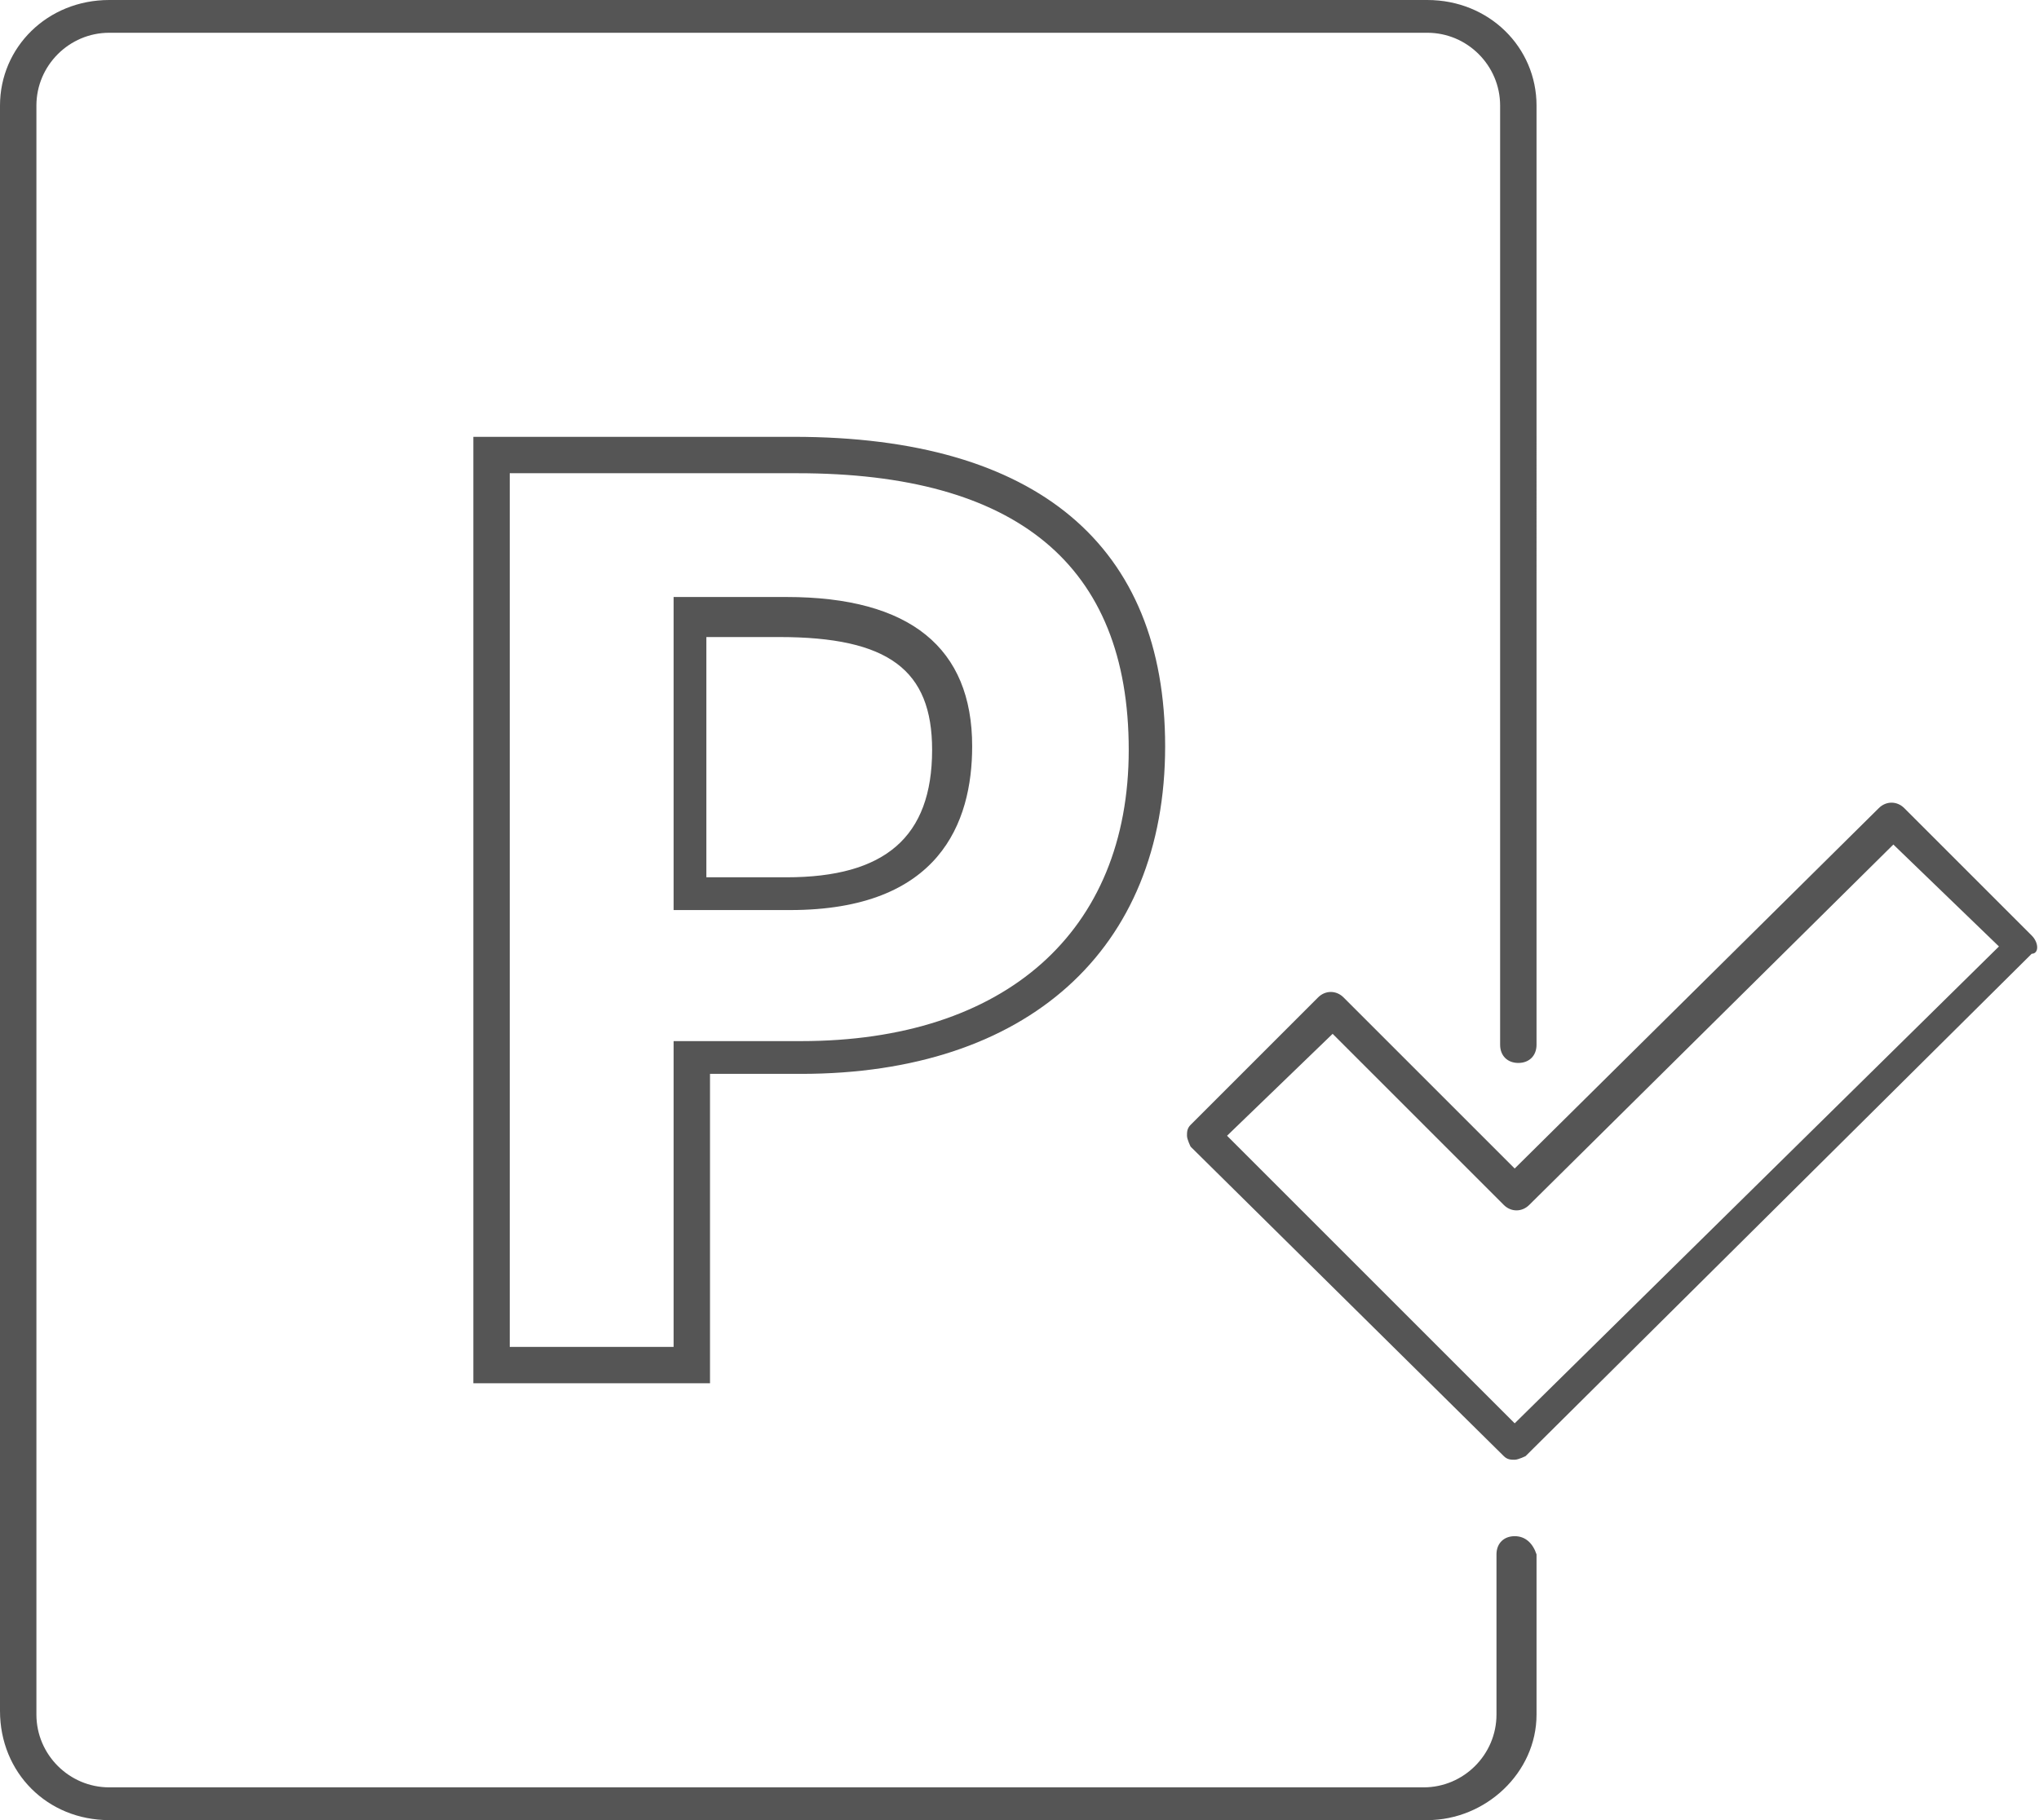 <?xml version="1.0" encoding="utf-8"?>
<!-- Generator: Adobe Illustrator 21.1.0, SVG Export Plug-In . SVG Version: 6.00 Build 0)  -->
<svg version="1.1" id="Layer_1" xmlns="http://www.w3.org/2000/svg" xmlns:xlink="http://www.w3.org/1999/xlink" x="0px" y="0px"
	 width="56px" height="50px" viewBox="0 0 56 50" style="enable-background:new 0 0 56 50;" xml:space="preserve">
<style type="text/css">
	.st0{fill:#555555;}
</style>
<g>
	<g>
		<path class="st0" d="M41.6,42.2c-0.3,0-0.5,0.2-0.5,0.5v4.4c0,1.1-0.9,2-2,2H3c-1.1,0-2-0.9-2-2V2.9c0-1.1,0.9-2,2-2h36.2
			c1.1,0,2,0.9,2,2v25.8c0,0.3,0.2,0.5,0.5,0.5c0.3,0,0.5-0.2,0.5-0.5V2.9c0-1.6-1.3-2.9-3-2.9H3C1.3,0,0,1.3,0,2.9v44.1
			C0,48.7,1.3,50,3,50h36.2c1.6,0,3-1.3,3-2.9v-4.4C42.1,42.4,41.9,42.2,41.6,42.2z M18.5,16.5V25h3.2c4.1,0,5-2.4,5-4.5
			c0-2.7-1.7-4.1-5.1-4.1H18.5z M25.6,20.6c0,2.4-1.3,3.5-4,3.5h-2.2v-6.6h2C24.4,17.5,25.6,18.4,25.6,20.6z M13,12v26h6.5v-8.5H22
			c6.2,0,10-3.4,10-9C32,15,28.5,12,21.8,12H13z M31,20.6c0,5-3.4,8-9,8h-3.5V37H14V13h7.9C27.9,13,31,15.5,31,20.6z M55.8,25.7
			l-3.5-3.5c-0.2-0.2-0.5-0.2-0.7,0l-10,9.9l-4.7-4.7c-0.2-0.2-0.5-0.2-0.7,0l-3.5,3.5c-0.1,0.1-0.1,0.2-0.1,0.3
			c0,0.1,0.1,0.3,0.1,0.3l8.6,8.5c0.1,0.1,0.2,0.1,0.3,0.1c0.1,0,0.3-0.1,0.3-0.1l13.9-13.8C56,26.2,56,25.9,55.8,25.7z M41.6,39.1
			l-7.9-7.9l2.9-2.8l4.7,4.7c0.2,0.2,0.5,0.2,0.7,0l10-9.9l2.9,2.8L41.6,39.1z"/>
	</g>
</g>
</svg>
